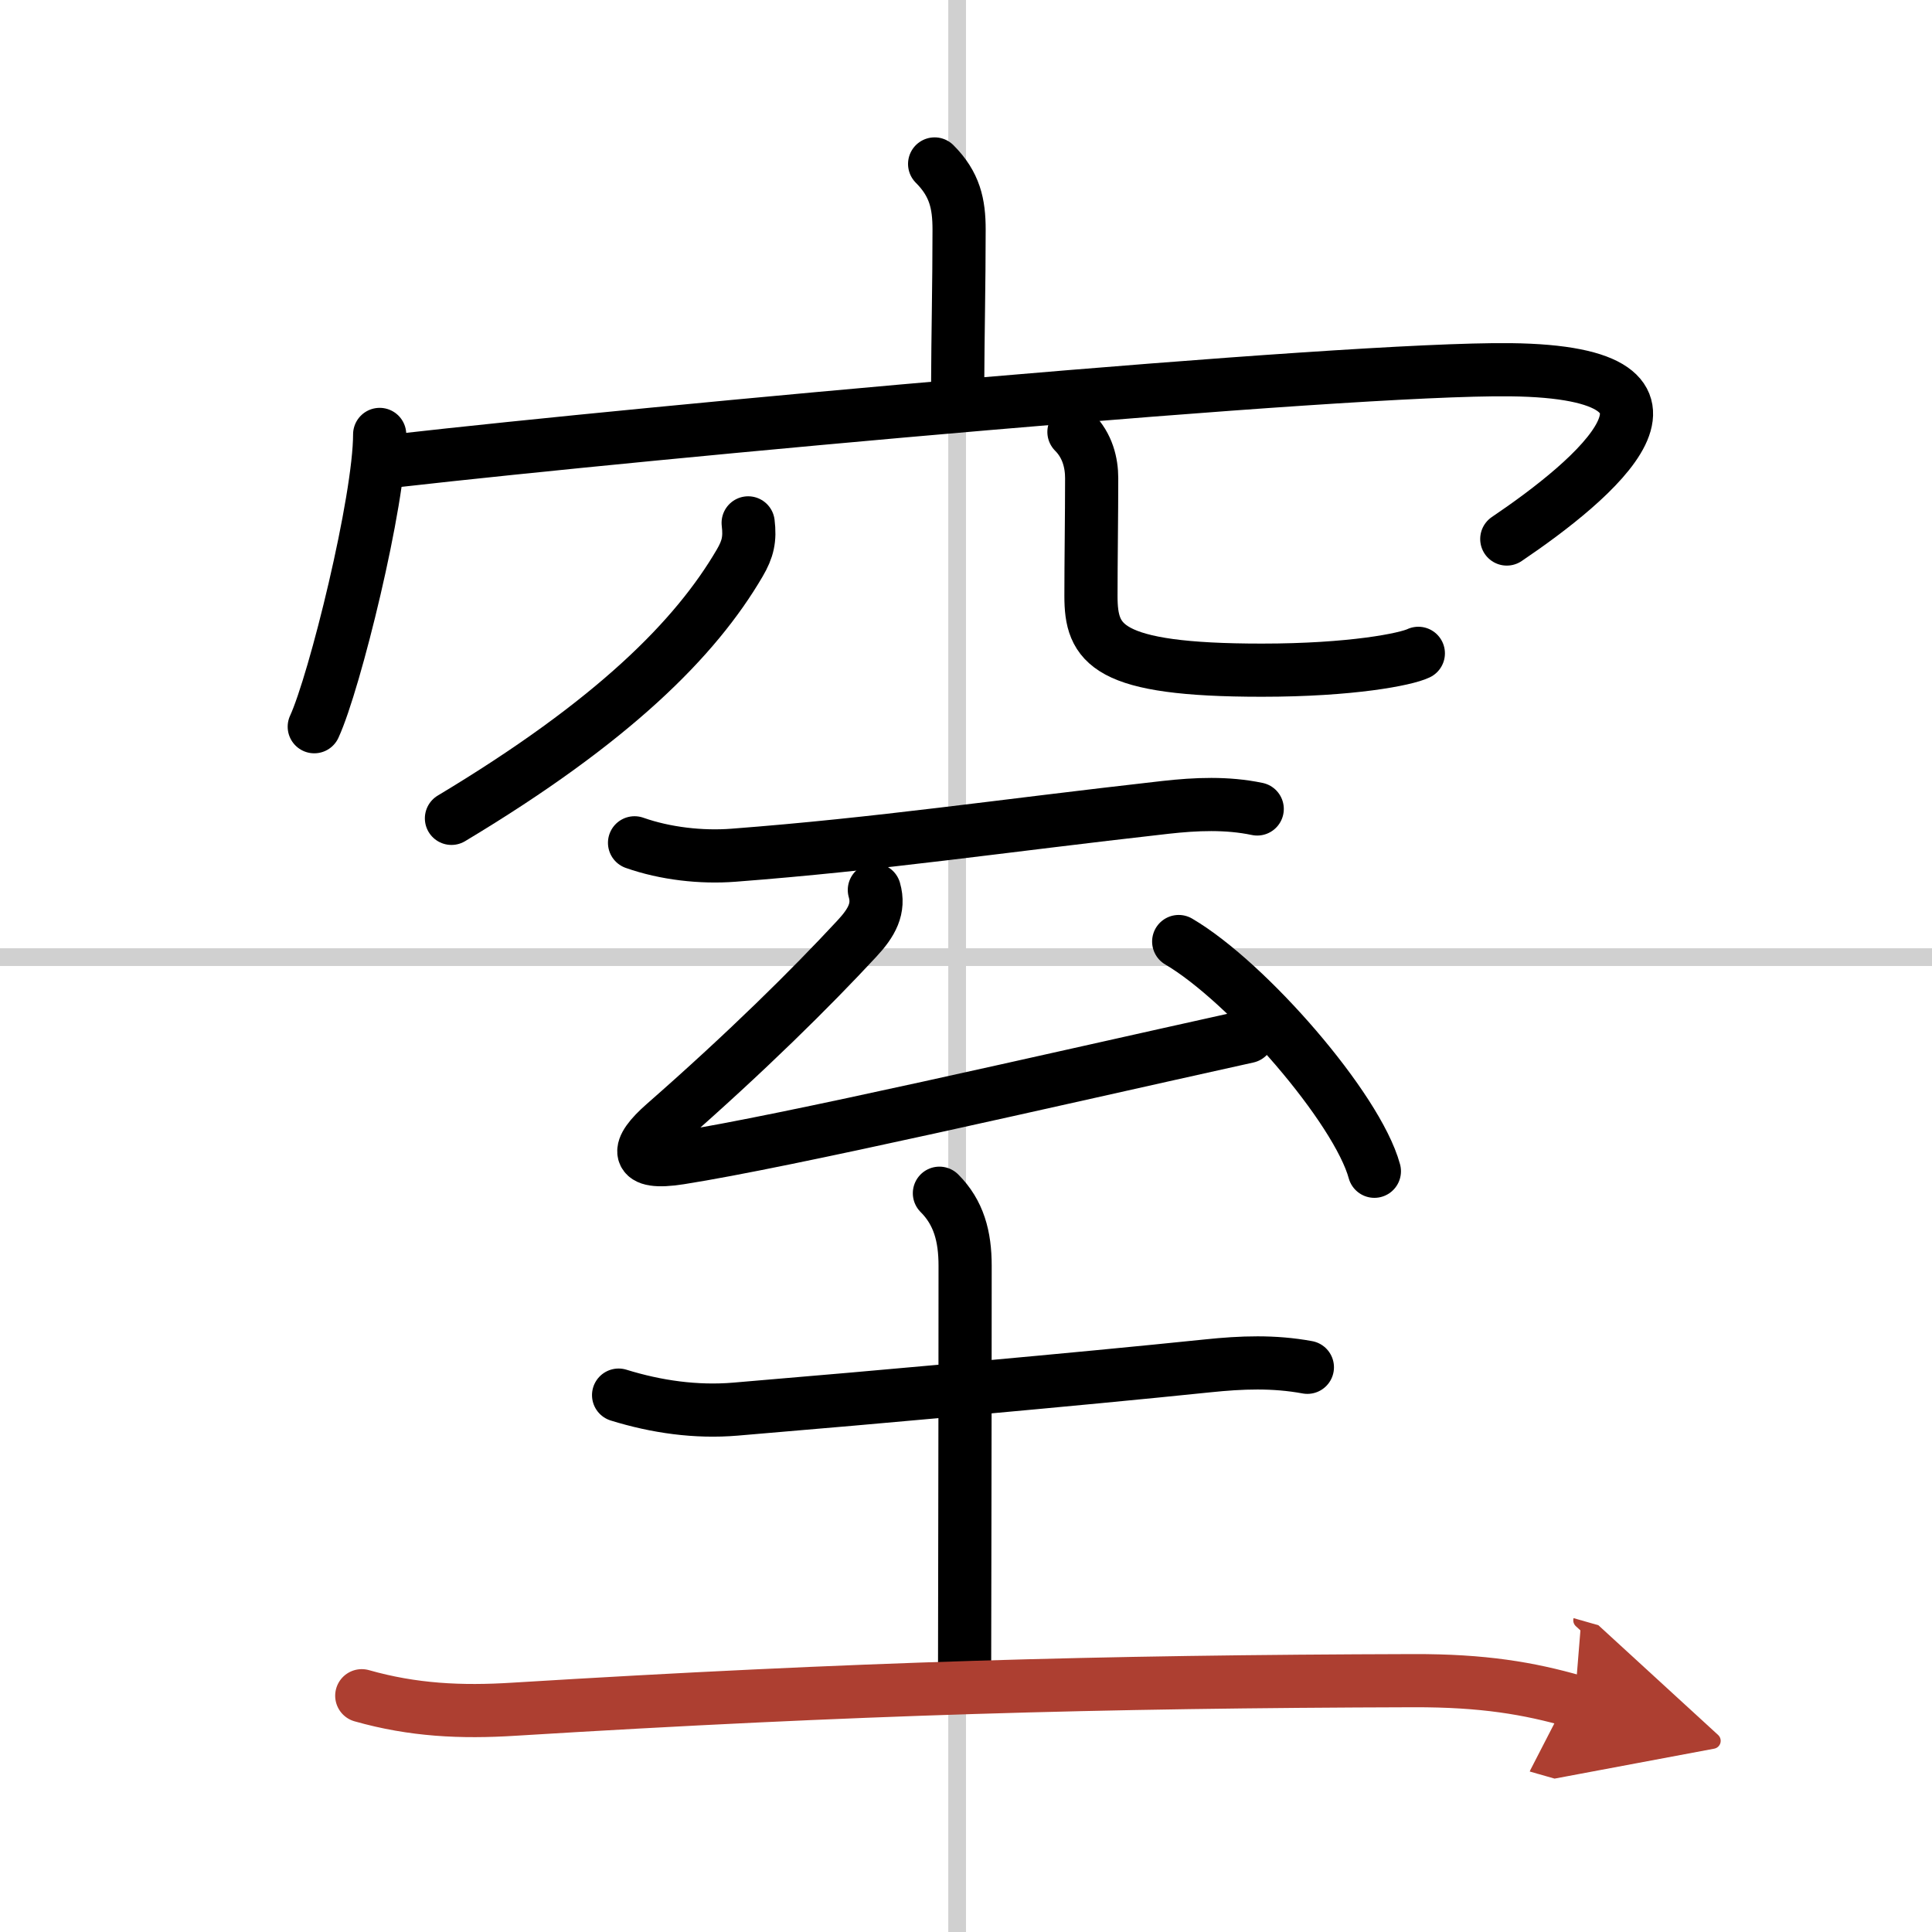 <svg width="400" height="400" viewBox="0 0 109 109" xmlns="http://www.w3.org/2000/svg"><defs><marker id="a" markerWidth="4" orient="auto" refX="1" refY="5" viewBox="0 0 10 10"><polyline points="0 0 10 5 0 10 1 5" fill="#ad3f31" stroke="#ad3f31"/></marker></defs><g fill="none" stroke="#000" stroke-linecap="round" stroke-linejoin="round" stroke-width="3"><rect width="100%" height="100%" fill="#fff" stroke="#fff"/><line x1="54" x2="54" y2="109" stroke="#d0d0d0" stroke-width="1"/><line x2="109" y1="54" y2="54" stroke="#d0d0d0" stroke-width="1"/><path d="m52.73 9.25c1.14 1.14 1.38 2.25 1.38 3.7 0 3.05-0.07 5.99-0.08 8.77"/><path d="m21.42 24.51c0 3.73-2.54 14-3.69 16.49"/><path d="m22.37 25.99c14.26-1.62 53.5-5.24 62.84-5.13 12.09 0.14 4.67 6.26-0.2 9.55"/><path d="m42.21 29.5c0.11 0.91-0.01 1.47-0.48 2.27-2.48 4.24-7.11 8.91-16.26 14.4"/><path d="m60.59 24.37c0.77 0.77 1 1.75 1 2.61 0 2.15-0.04 4.62-0.04 6.64 0 2.73 0.86 4.19 9.64 4.19 5.05 0 8.12-0.61 8.83-0.95"/><path d="m35.8 47.55c1.73 0.61 3.77 0.84 5.58 0.7 8.25-0.63 14.88-1.63 24.38-2.7 1.71-0.19 3.45-0.27 5.17 0.09"/><path d="M49.33,50.21c0.3,1.04-0.14,1.84-1,2.76c-2.57,2.77-6.16,6.33-10.85,10.44c-1.61,1.41-1.73,2.33,0.87,1.92C44.4,64.38,59,61,70.39,58.48"/><path d="m66.5 53.12c3.9 2.29 10.07 9.4 11.04 12.96"/><path d="m34.9 78.71c2.13 0.66 4.37 0.98 6.6 0.79 8.11-0.68 19.29-1.68 26.63-2.44 1.92-0.2 3.73-0.27 5.63 0.08"/><path d="m53 67.32c1.09 1.09 1.45 2.43 1.45 4.09 0 10.5-0.03 20.28-0.03 23.28"/><path d="m20.41 95.67c2.89 0.82 5.6 0.95 8.6 0.76 19.24-1.18 32.99-1.56 50.74-1.61 3.94-0.01 6.5 0.43 9.09 1.17" marker-end="url(#a)" stroke="#ad3f31"/></g></svg>
